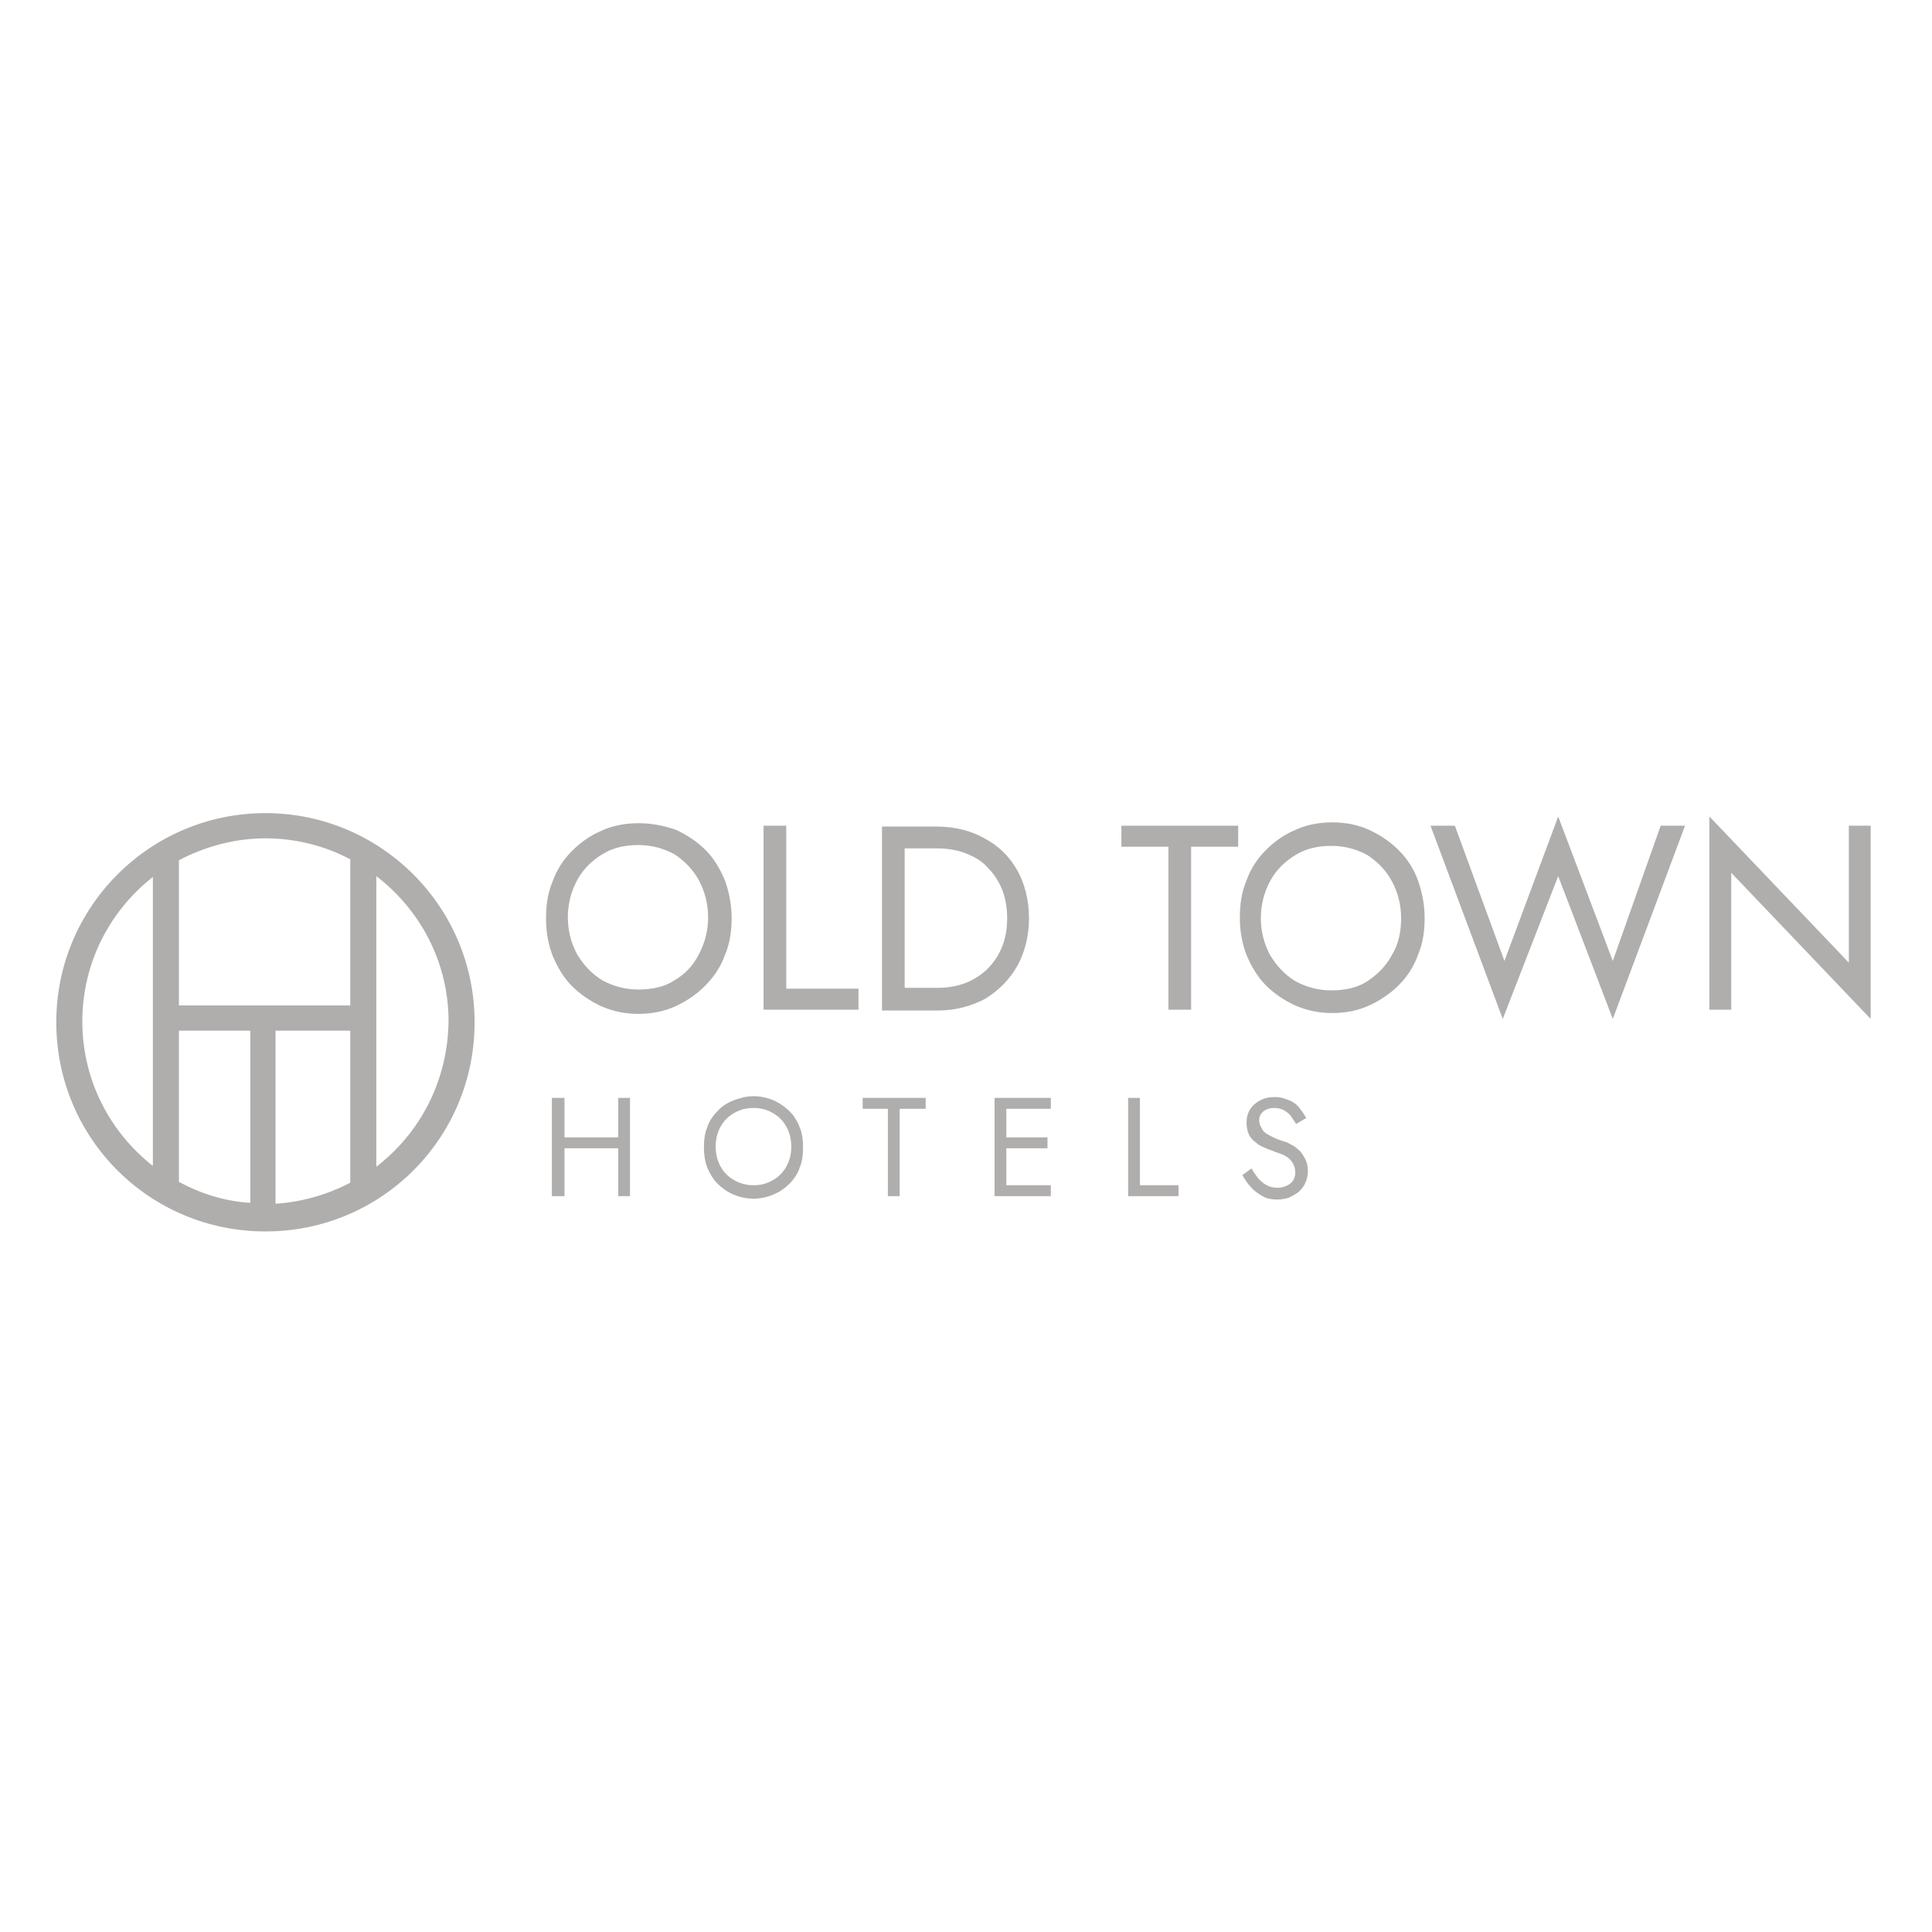 <svg xmlns="http://www.w3.org/2000/svg" viewBox="0 0 230 230" style="enable-background:new 0 0 230 230" xml:space="preserve"><path d="M86.3 113.7c.6-1.4.8-2.9.8-4.4 0-1.6-.3-3.1-.8-4.5-.6-1.4-1.3-2.6-2.3-3.6-1-1-2.2-1.8-3.5-2.4-1.4-.5-2.9-.8-4.5-.8s-3.1.3-4.4.9c-1.4.6-2.5 1.4-3.5 2.4s-1.8 2.2-2.3 3.6c-.6 1.4-.8 2.9-.8 4.5s.3 3.1.8 4.4c.6 1.4 1.3 2.6 2.3 3.6 1 1 2.2 1.8 3.5 2.4 1.4.6 2.8.9 4.4.9 1.6 0 3.1-.3 4.4-.9 1.3-.6 2.5-1.4 3.5-2.4 1.1-1.1 1.9-2.3 2.4-3.7zm-6 3c-1.2.8-2.7 1.1-4.3 1.1-1.6 0-3-.4-4.3-1.1-1.3-.8-2.2-1.8-3-3.1-.7-1.3-1.1-2.8-1.1-4.4 0-1.6.4-3.1 1.1-4.4.7-1.3 1.7-2.3 3-3.1 1.3-.8 2.7-1.1 4.3-1.1 1.6 0 3 .4 4.3 1.1 1.2.8 2.2 1.8 2.9 3.1.7 1.3 1.1 2.8 1.1 4.4 0 1.6-.4 3.1-1.1 4.4-.7 1.4-1.7 2.4-2.9 3.1zm13.3-18.4h-2.7v21.9h11.3v-2.5h-8.6zm27.5 16.7c.9-1.6 1.4-3.6 1.4-5.7s-.5-4.1-1.4-5.7c-.9-1.6-2.2-2.9-3.9-3.8-1.6-.9-3.5-1.4-5.7-1.4H105v21.9h6.6c2.1 0 4-.5 5.7-1.4 1.6-1 2.9-2.3 3.8-3.9zm-3.5.3c-.7.7-1.6 1.3-2.6 1.7-1 .4-2.2.6-3.4.6h-3.9V101h3.9c1.2 0 2.4.2 3.4.6 1 .4 1.9.9 2.6 1.7.7.7 1.3 1.6 1.7 2.6.4 1 .6 2.2.6 3.4 0 1.3-.2 2.4-.6 3.4-.4 1-1 1.9-1.7 2.6zm15.9-14.5h5.6v19.4h2.7v-19.4h5.6v-2.5h-13.9zm33 .4c-1-1-2.2-1.8-3.5-2.4-1.3-.6-2.8-.9-4.4-.9-1.6 0-3.1.3-4.4.9-1.4.6-2.5 1.4-3.5 2.4s-1.8 2.2-2.3 3.6c-.6 1.4-.8 2.9-.8 4.5s.3 3.1.8 4.4c.6 1.4 1.3 2.6 2.3 3.6 1 1 2.2 1.8 3.5 2.4 1.4.6 2.8.9 4.4.9 1.6 0 3.1-.3 4.4-.9 1.3-.6 2.5-1.4 3.5-2.4s1.8-2.2 2.3-3.6c.6-1.4.8-2.9.8-4.4 0-1.6-.3-3.1-.8-4.5s-1.3-2.6-2.3-3.6zm-.8 12.5c-.7 1.3-1.7 2.3-2.9 3.1-1.2.8-2.7 1.1-4.3 1.1-1.6 0-3-.4-4.3-1.1-1.3-.8-2.2-1.8-3-3.1-.7-1.3-1.1-2.8-1.1-4.4 0-1.6.4-3.1 1.1-4.4.7-1.3 1.7-2.3 3-3.1 1.3-.8 2.7-1.1 4.3-1.1 1.6 0 3 .4 4.3 1.1 1.2.8 2.2 1.8 2.9 3.1.7 1.3 1.1 2.8 1.1 4.4 0 1.6-.3 3.1-1.1 4.4zm26.3.7-6.5-17.2-6.4 17.2-5.9-16.1h-2.9l8.6 23 6.6-17 6.5 17 8.6-23h-2.9zm28.1-16.1v16.3l-16.6-17.4v23h2.6v-16.3l16.6 17.4v-23zM73.6 135.4h-6.4v-4.7h-1.5v11.7h1.5v-5.7h6.4v5.7H75v-11.7h-1.4zm20.4-3.1c-.5-.5-1.2-1-1.9-1.3-.7-.3-1.5-.5-2.4-.5-.8 0-1.6.2-2.4.5-.7.3-1.4.7-1.9 1.3-.5.5-1 1.2-1.2 1.9-.3.7-.4 1.5-.4 2.4 0 .8.1 1.6.4 2.4.3.7.7 1.4 1.2 1.9s1.2 1 1.9 1.3c.7.3 1.5.5 2.4.5.9 0 1.7-.2 2.4-.5s1.3-.7 1.9-1.3c.5-.5 1-1.2 1.2-1.9.3-.7.4-1.5.4-2.4 0-.9-.1-1.7-.4-2.4-.3-.8-.7-1.4-1.2-1.9zm-.4 6.6c-.4.7-.9 1.2-1.6 1.6-.7.4-1.4.6-2.3.6-.8 0-1.6-.2-2.3-.6-.7-.4-1.2-.9-1.6-1.6-.4-.7-.6-1.5-.6-2.4 0-.9.2-1.7.6-2.4.4-.7.9-1.2 1.6-1.6.7-.4 1.4-.6 2.3-.6.9 0 1.6.2 2.3.6.7.4 1.2.9 1.6 1.6.4.7.6 1.5.6 2.4 0 .9-.2 1.7-.6 2.4zm9.1-6.9h3v10.4h1.4V132h3.1v-1.3h-7.5zm16.5-1.3h-.8v11.7h6.7v-1.3h-5.3v-4.4h4.9v-1.3h-4.9V132h5.3v-1.3h-5.3zm16.5 0h-1.4v11.7h6v-1.3h-4.6zm18.9 6.2c-.3-.3-.6-.5-1-.7-.3-.2-.7-.3-1-.4-.7-.2-1.2-.5-1.6-.7-.4-.2-.7-.5-.8-.8-.2-.3-.3-.6-.3-.9 0-.4.1-.7.4-1 .3-.3.8-.5 1.4-.5.5 0 .8.1 1.2.3.3.2.6.4.8.7l.6.9 1.2-.7c-.2-.4-.5-.8-.8-1.2-.3-.4-.7-.7-1.2-.9-.5-.2-1-.4-1.7-.4s-1.2.1-1.8.4c-.5.3-.9.6-1.2 1.1-.3.5-.4 1-.4 1.6 0 .5.1 1 .3 1.4.2.4.5.7.8.9.3.3.7.5 1 .6.4.2.7.3 1 .4.4.2.9.3 1.3.5s.7.4 1 .8c.2.3.4.7.4 1.3 0 .5-.2 1-.6 1.3-.4.3-.9.5-1.5.5-.5 0-.9-.1-1.3-.3-.4-.2-.7-.5-1-.8-.3-.4-.6-.8-.8-1.2l-1.1.8c.3.5.6 1 1 1.4.4.5.9.8 1.4 1.1.5.3 1.1.4 1.8.4.5 0 .9-.1 1.3-.2.4-.2.8-.4 1.2-.7.3-.3.6-.6.8-1.1.2-.4.3-.9.3-1.4 0-.5-.1-1-.3-1.4-.3-.5-.5-.9-.8-1.1zm-123-40.1c-13.7 0-24.9 11.1-24.9 24.9s11.1 24.9 24.9 24.9 24.9-11.1 24.9-24.9-11.2-24.9-24.9-24.9zm-10.3 25.9h8.5v20.5c-3.1-.2-5.9-1.1-8.5-2.5v-18zm11.5 0h8.9v18.1c-2.7 1.4-5.7 2.3-8.9 2.5v-20.6zm8.9-20.4v17.4H21.3v-17.3c3.1-1.6 6.6-2.6 10.3-2.6 3.6 0 7.1.9 10.1 2.5zM9.8 121.6c0-7 3.3-13.2 8.4-17.2v34.4c-5.1-4-8.4-10.2-8.4-17.2zm35 17.3v-34.6c5.2 4 8.6 10.2 8.6 17.3-.1 7.1-3.4 13.3-8.6 17.3z" style="fill:#b0adad"/></svg>
